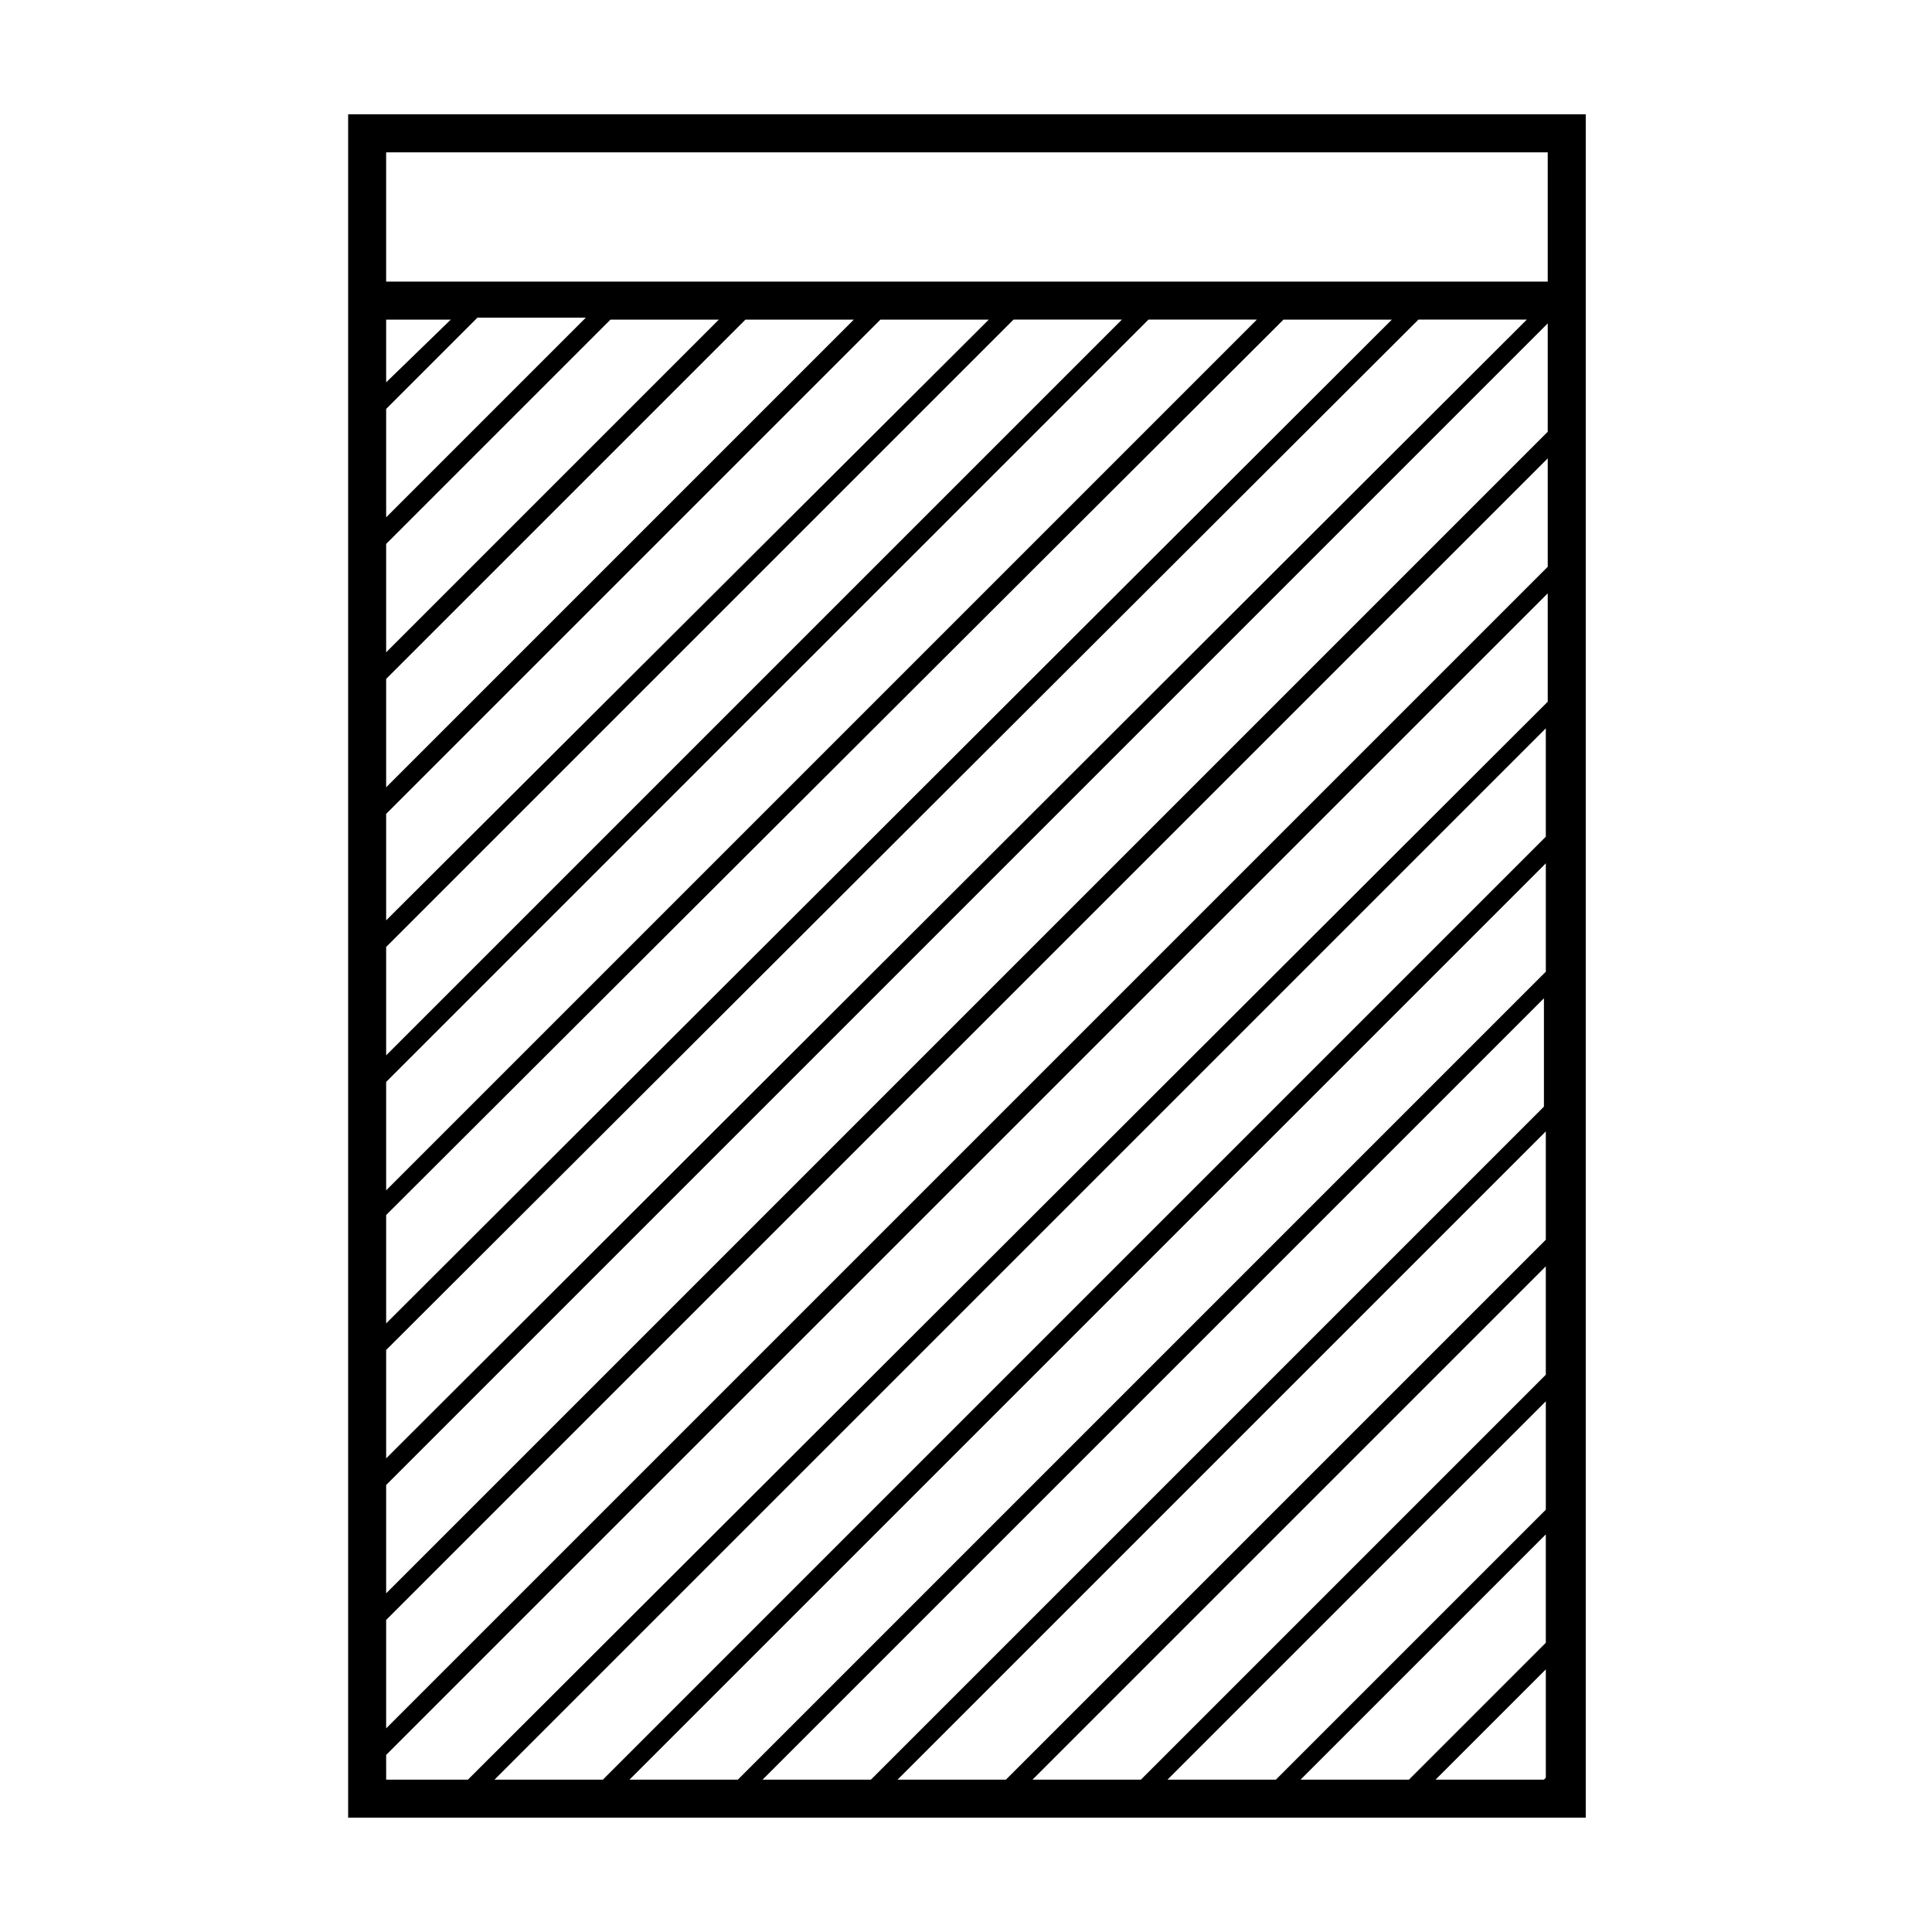 <?xml version="1.0" encoding="UTF-8"?>
<!-- Uploaded to: ICON Repo, www.iconrepo.com, Generator: ICON Repo Mixer Tools -->
<svg fill="#000000" width="800px" height="800px" version="1.1" viewBox="144 144 512 512" xmlns="http://www.w3.org/2000/svg">
 <path d="m236.26 174.29v451.41h327.98v-451.41zm10.074 399.02 307.83-307.83v28.719l-307.83 307.83zm0-7.055v-28.719l307.83-307.83v28.719zm0-35.77v-28.719l273.57-273.07h28.719zm0-35.77v-28.719l237.8-237.29h28.719zm0-35.266v-28.719l202.03-202.03h28.719zm0-35.773v-28.719l166.26-166.26h28.719zm0-35.77v-28.215l130.99-130.99h28.719zm0-35.266v-28.719l95.219-95.219h28.719zm0-35.77v-28.719l59.449-59.449h28.719zm0-35.773v-28.719l24.184-24.184h28.719zm0-35.77v-16.625h17.129zm0 363.75 307.83-307.83v28.719l-286.16 285.66h-21.664zm306.82 6.551h-28.719l29.223-29.223v28.719zm-35.77 0h-28.719l64.992-64.992v28.719zm-35.266 0h-28.719l100.26-100.26v28.719zm-35.773 0h-28.719l136.03-136.03v28.719zm-35.77 0h-28.719l171.8-171.8v28.719zm-35.77 0h-28.719l207.07-207.07v28.719zm-35.266 0h-28.719l242.84-242.84v28.719zm-35.773 0h-28.719l278.61-278.61v28.719zm-57.434-397v-34.258h307.83v34.258z"/>
</svg>
